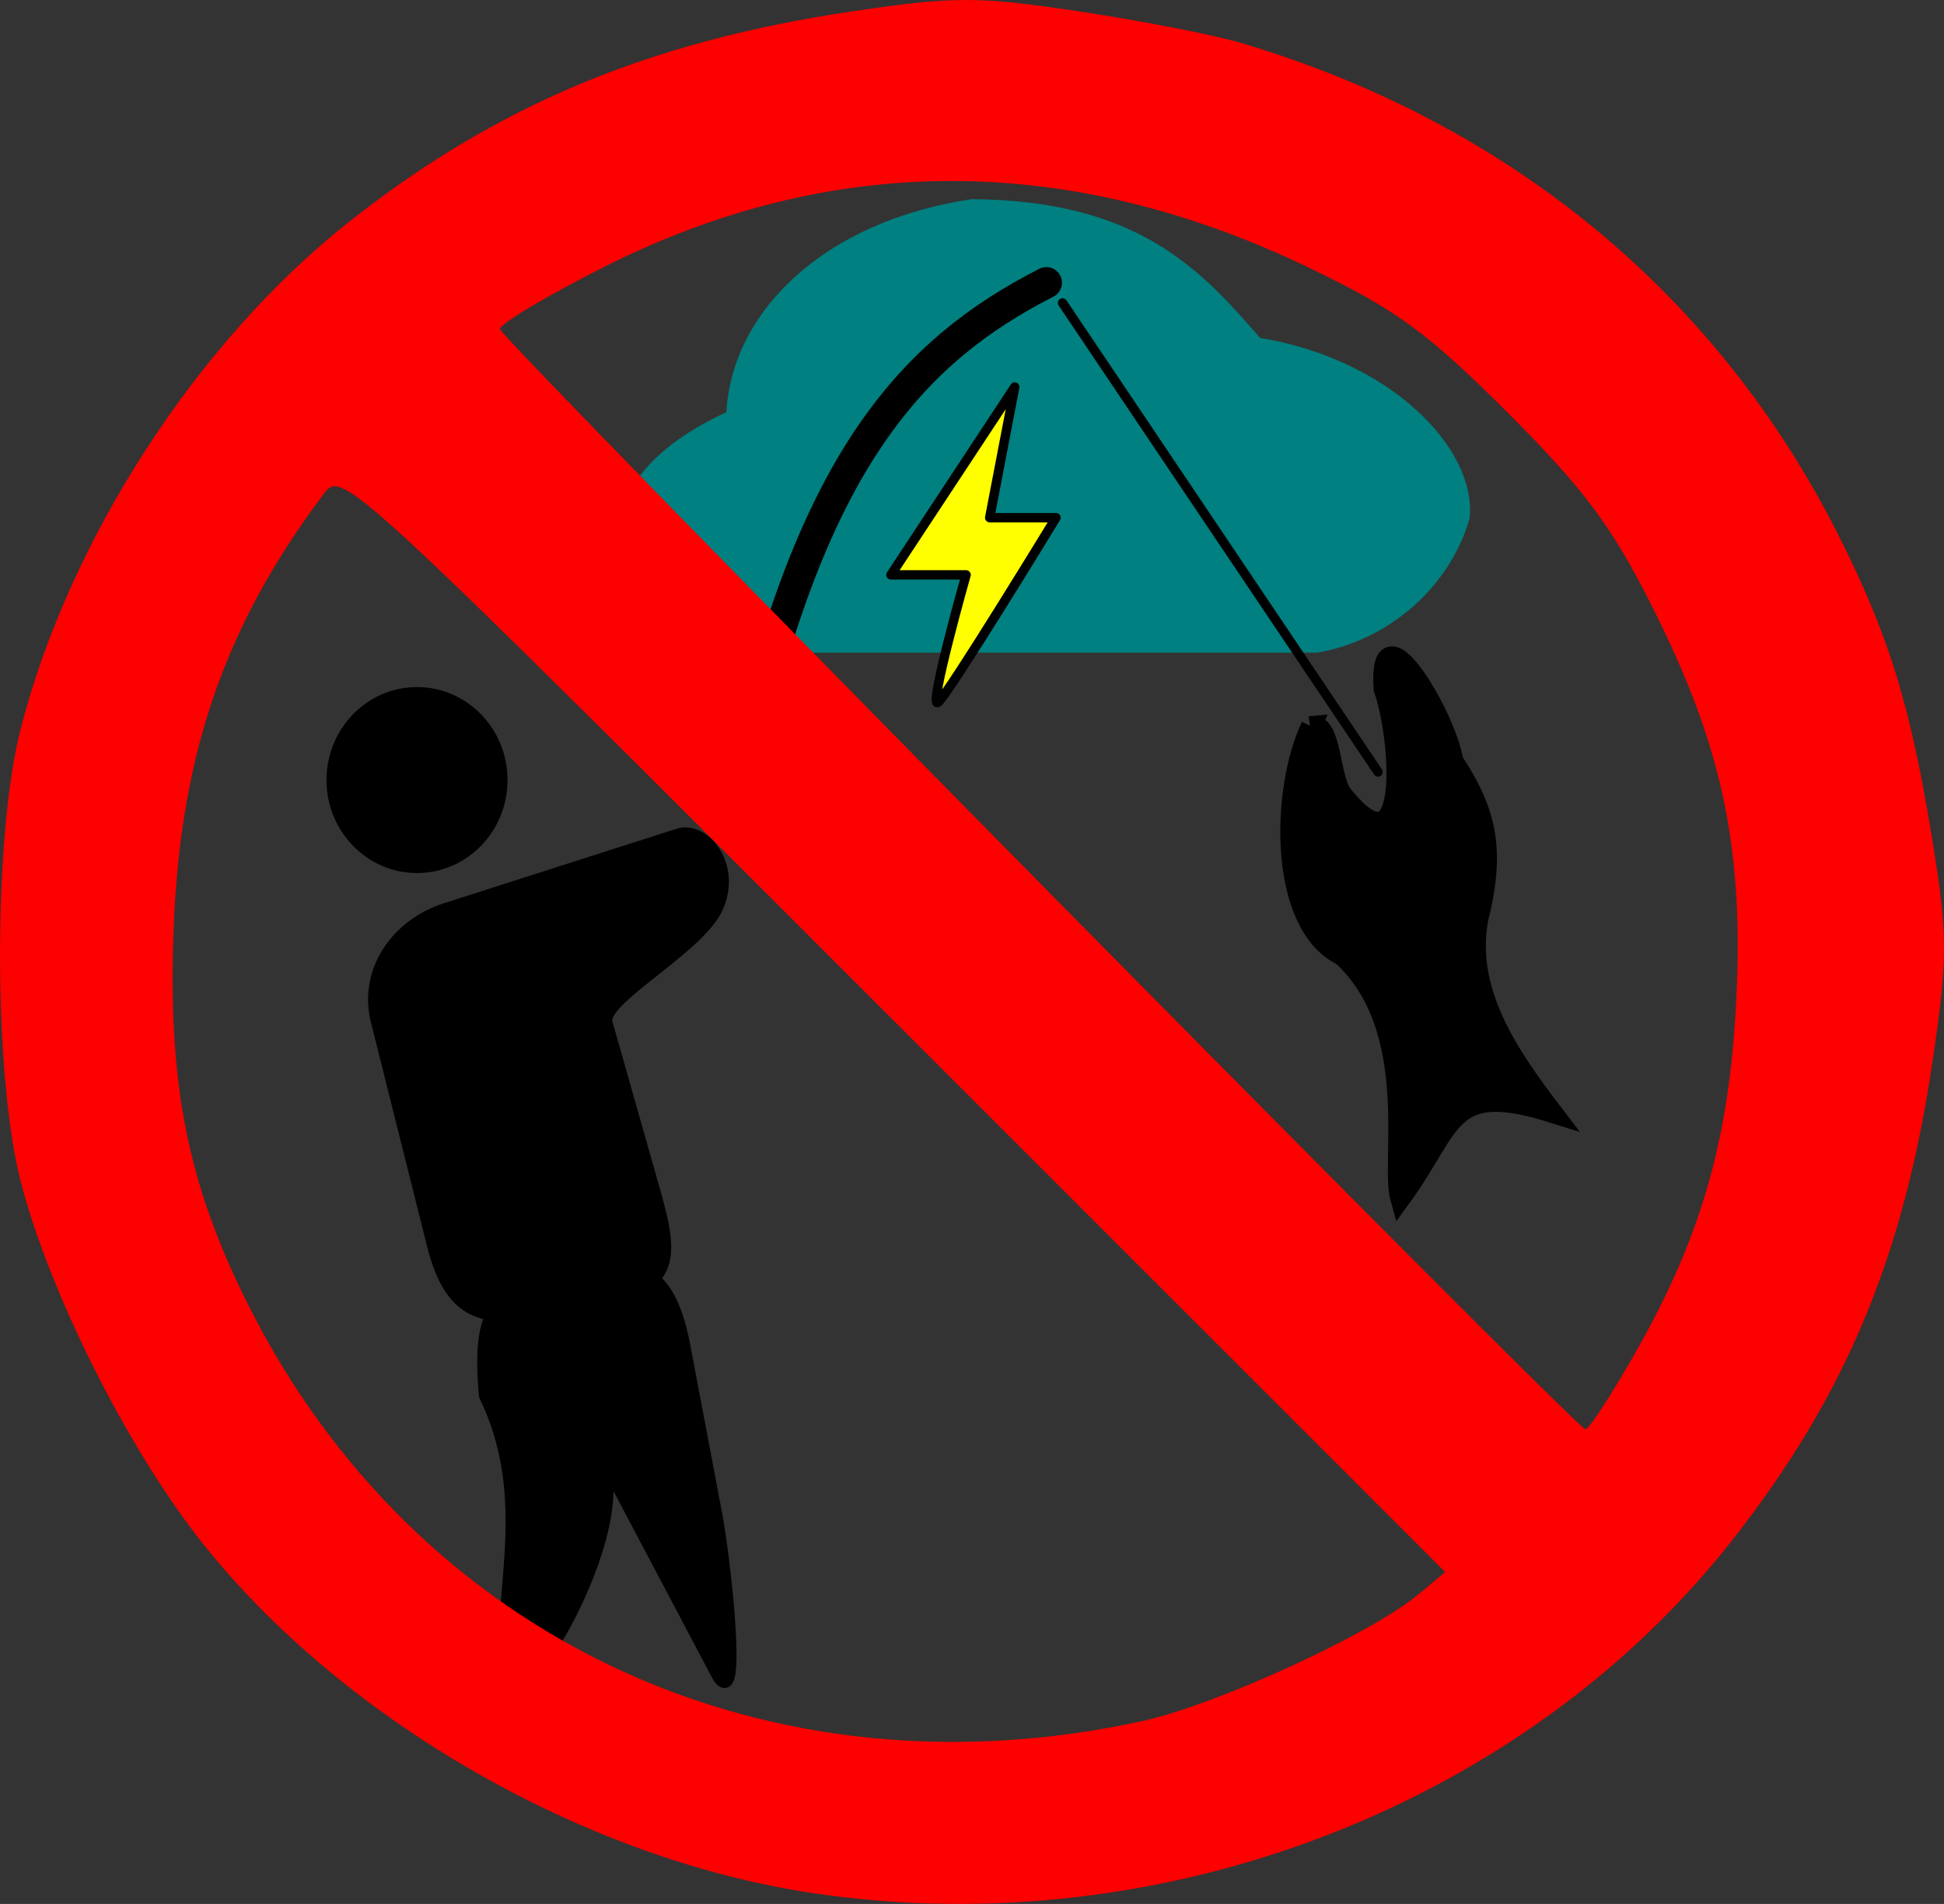 <?xml version="1.0" encoding="UTF-8" standalone="no"?>
<svg
   xmlns:dc="http://purl.org/dc/elements/1.1/"
   xmlns:cc="http://creativecommons.org/ns#"
   xmlns:rdf="http://www.w3.org/1999/02/22-rdf-syntax-ns#"
   xmlns:svg="http://www.w3.org/2000/svg"
   xmlns="http://www.w3.org/2000/svg"
   xmlns:sodipodi="http://sodipodi.sourceforge.net/DTD/sodipodi-0.dtd"
   xmlns:inkscape="http://www.inkscape.org/namespaces/inkscape"
   width="62.285mm"
   height="61.012mm"
   viewBox="0 0 62.285 61.012"
   version="1.1"
   id="svg1731"
   inkscape:version="1.0.1 (3bc2e813f5, 2020-09-07)"
   sodipodi:docname="reglement2.svg">
  <rect x="0" y="0" width="62.285" height="61.012" fill="#333333" stroke="none"/>
  <defs
     id="defs1725" />
  <sodipodi:namedview
     id="base"
     pagecolor="#ffffff"
     bordercolor="#666666"
     borderopacity="1.0"
     inkscape:pageopacity="0.0"
     inkscape:pageshadow="2"
     inkscape:zoom="0.37173351"
     inkscape:cx="115.47912"
     inkscape:cy="468.78116"
     inkscape:document-units="mm"
     inkscape:current-layer="layer1"
     inkscape:document-rotation="0"
     showgrid="false"
     fit-margin-top="0"
     fit-margin-left="0"
     fit-margin-right="0"
     fit-margin-bottom="0"
     inkscape:window-width="1920"
     inkscape:window-height="1057"
     inkscape:window-x="-8"
     inkscape:window-y="-8"
     inkscape:window-maximized="1" />
  <g
     inkscape:label="Calque 1"
     inkscape:groupmode="layer"
     id="layer1"
     transform="translate(-75.279,-24.135)">
    <g
       id="g3512"
       transform="translate(-381.754,-730.501)">
      <path
         id="rect3457"
         style="font-variation-settings:normal;opacity:1;vector-effect:none;fill:#000000;fill-opacity:1;fill-rule:evenodd;stroke:#000000;stroke-width:0.445;stroke-linecap:butt;stroke-linejoin:miter;stroke-miterlimit:4;stroke-dasharray:none;stroke-dashoffset:0;stroke-opacity:1;stop-color:#000000;stop-opacity:1"
         d="m 474.565,795.82 0.967,-0.242 c 1.485,-0.372 2.832,-0.789 3.395,2.182 l 1.019,5.378 c 0.303,1.601 0.83,6.545 0.072,5.109 l -3.827,-7.247 c 1.41,2.669 -2.963,9.308 -3.056,7.685 0.048,-3.519 0.96,-6.207 -0.536,-9.34 -0.268,-2.976 0.481,-3.153 1.966,-3.525 z"
         sodipodi:nodetypes="ssssssccs" />
      <path
         id="rect3455"
         style="font-variation-settings:normal;vector-effect:none;fill:#000000;fill-opacity:1;fill-rule:evenodd;stroke:#000000;stroke-width:0.445;stroke-linecap:butt;stroke-linejoin:miter;stroke-miterlimit:4;stroke-dasharray:none;stroke-dashoffset:0;stroke-opacity:1;stop-color:#000000"
         d="m 471.328,783.791 7.446,-2.384 c 0.799,-0.256 1.813,0.975 1.204,2.309 -0.595,1.302 -3.76,2.929 -3.543,3.694 l 1.522,5.364 c 0.44,1.551 0.767,2.889 -0.859,3.215 l -3.429,0.686 c -1.626,0.326 -2.342,-0.578 -2.734,-2.142 l -1.802,-7.193 c -0.392,-1.564 0.617,-3.044 2.197,-3.55 z"
         sodipodi:nodetypes="ssssssssss" />
      <path
         style="opacity:1;fill:#008080;fill-opacity:1;stroke:none;stroke-width:1;stroke-linecap:round;stroke-linejoin:round;stroke-miterlimit:4;stroke-dasharray:none;paint-order:fill markers stroke"
         d="m 480.306,767.845 c 0.178,-3.215 3.105,-6.118 7.863,-6.827 5.293,0.042 7.303,2.213 9.237,4.447 4.072,0.668 6.922,3.466 6.718,5.763 -0.636,2.255 -2.647,3.946 -4.886,4.322 h -18.17 c -5.783,-2.318 -5.017,-5.751 -0.763,-7.704 z"
         id="path3496"
         sodipodi:nodetypes="ccccccc" />
      <ellipse
         style="fill:#000000;fill-rule:evenodd;stroke-width:0.265"
         id="path3461"
         cx="470.394"
         cy="779.633"
         rx="2.9"
         ry="2.98" />
      <path
         style="opacity:1;fill:#ffff00;fill-opacity:1;stroke:#000000;stroke-width:0.3;stroke-linecap:round;stroke-linejoin:round;stroke-miterlimit:4;stroke-dasharray:none;paint-order:fill markers stroke"
         d="m 489.545,767.038 -3.967,6.02 h 2.408 c 0,0 -1.228,4.345 -0.897,4.083 0.331,-0.262 3.778,-5.915 3.778,-5.915 h -2.125 z"
         id="path3498" />
      <path
         style="opacity:1;fill:none;fill-opacity:1;stroke:#000000;stroke-width:1;stroke-linecap:round;stroke-linejoin:round;stroke-miterlimit:4;stroke-dasharray:none;paint-order:fill markers stroke"
         d="m 480.97,778.726 c 2.16,-9.416 5.356,-12.871 9.588,-15.03"
         id="path3469"
         sodipodi:nodetypes="cc" />
      <g
         id="g3432"
         transform="translate(49.619,79.308)">
        <path
           style="fill:#fd0000;stroke-width:1"
           d="m 433.529,736.005 c -7.382,-1.079 -15.216,-5.589 -19.729,-11.357 -2.354,-3.009 -4.819,-7.945 -5.723,-11.461 -0.883,-3.435 -0.883,-11.071 0,-14.507 1.564,-6.082 5.652,-12.394 10.521,-16.244 4.725,-3.736 9.618,-5.781 16.147,-6.748 3.252,-0.482 4.002,-0.481 7.253,0.007 1.995,0.299 4.343,0.758 5.219,1.02 8.564,2.557 15.226,8.058 19.107,15.777 1.626,3.233 2.313,5.477 3.016,9.842 0.483,3 0.481,3.712 -0.016,7.06 -0.922,6.208 -2.78,10.652 -6.375,15.246 -6.681,8.538 -18.233,13.001 -29.42,11.365 z m 10.503,-5.53 c 2.375,-0.522 7.308,-2.787 8.823,-4.052 l 0.862,-0.719 -17.667,-17.669 c -17.572,-17.575 -17.67,-17.665 -18.262,-16.88 -3.135,4.156 -4.574,8.283 -4.804,13.774 -0.212,5.073 0.425,8.325 2.402,12.251 5.384,10.695 16.661,15.929 28.647,13.296 z m 15.831,-11.893 c 2.09,-3.696 2.972,-6.82 3.184,-11.285 0.229,-4.823 -0.461,-8.057 -2.654,-12.443 -1.317,-2.635 -2.204,-3.83 -4.676,-6.304 -2.571,-2.573 -3.576,-3.306 -6.395,-4.658 -7.686,-3.689 -15.291,-3.685 -22.596,0.012 -1.831,0.927 -3.313,1.813 -3.293,1.97 0.043,0.328 34.47,35.229 34.777,35.256 0.111,0.01 0.855,-1.137 1.653,-2.548 z"
           id="path3453" />
      </g>
      <path
         id="path3471"
         style="font-variation-settings:normal;opacity:1;vector-effect:none;fill:#000000;fill-opacity:1;stroke:#000000;stroke-width:0.645;stroke-linecap:butt;stroke-linejoin:miter;stroke-miterlimit:4;stroke-dasharray:none;stroke-dashoffset:0;stroke-opacity:1;stop-color:#000000;stop-opacity:1"
         d="m 499.038,777.906 c -0.98,2.064 -1.045,6.374 0.996,7.353 2.551,2.343 1.535,6.634 1.865,7.787 1.73,-2.364 1.485,-3.813 4.881,-2.748 -1.414,-1.85 -2.807,-3.883 -2.389,-6.197 0.53,-2.138 0.337,-3.359 -0.796,-5.079 -0.229,-1.45 -2.421,-5.141 -2.23,-2.314 0.537,1.492 0.917,6.166 -1.302,3.418 -0.439,-0.499 -0.347,-2.39 -1.026,-2.22 z"
         sodipodi:nodetypes="ccccccccc" />
      <path
         style="opacity:1;fill:#ffff00;fill-opacity:1;stroke:#000000;stroke-width:0.3;stroke-linecap:round;stroke-linejoin:round;stroke-miterlimit:4;stroke-dasharray:none;paint-order:fill markers stroke"
         d="m 491.077,764.344 10.107,15.03"
         id="path3500" />
    </g>
  </g>
</svg>
